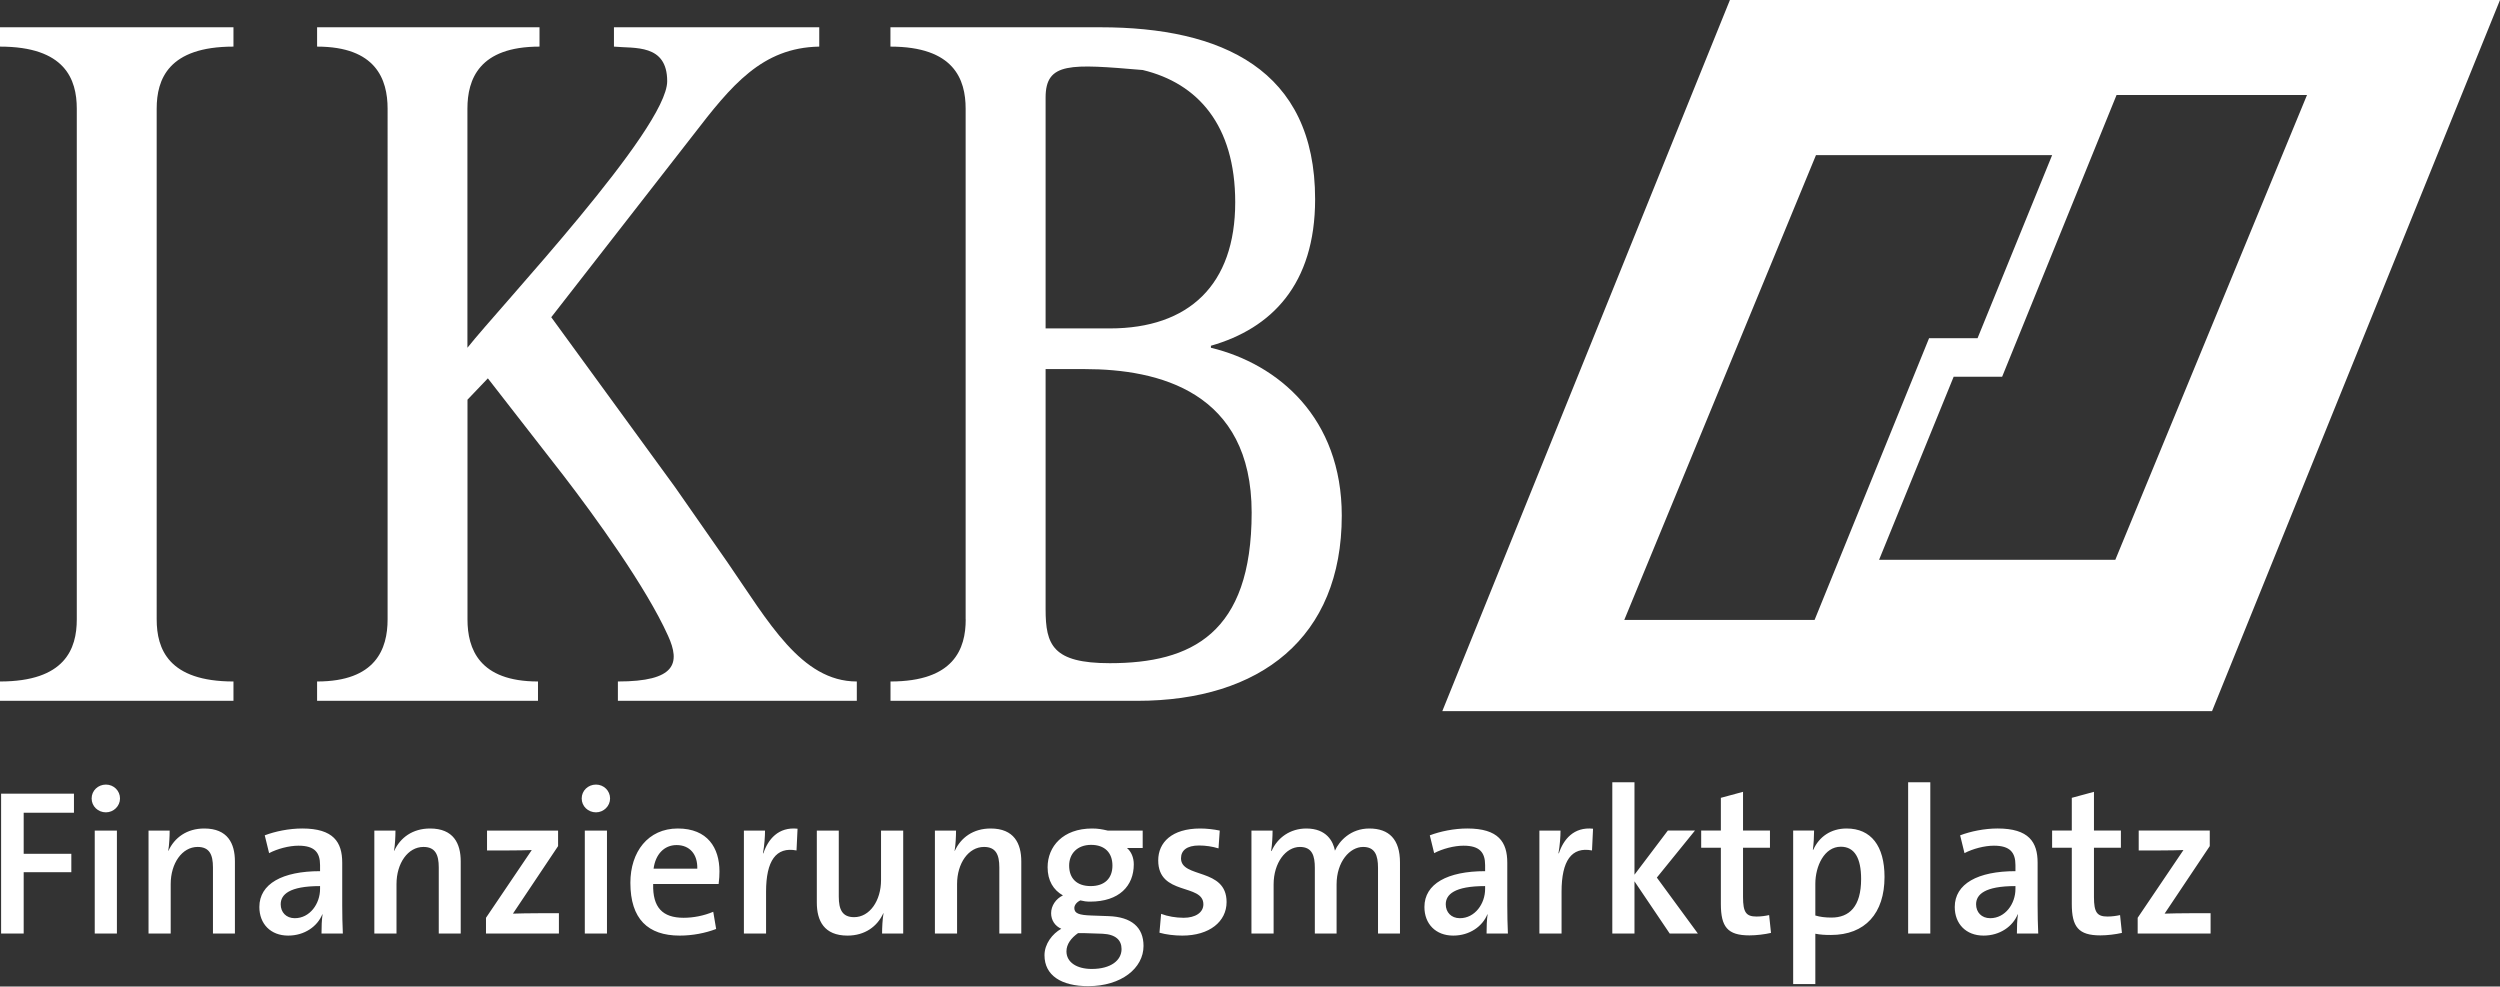 <svg xmlns="http://www.w3.org/2000/svg" id="Ebene_1" data-name="Ebene 1" viewBox="0 0 362.04 142.87"><rect x="0" y="0" width="362.04" height="142.87" fill="#333333" stroke="none"/><defs><style>.cls-1{fill:#fff}</style></defs><path d="m250.52 0-41.65 102.98h111.47L362.04 0H250.52Zm-15.3 89.78 27.76-67.31h34.2l-10.8 26.51h-7.02l-16.58 40.8H235.2Zm71.1-8.71h-34.2l10.8-26.51h7.02l16.57-40.8h27.58l-27.76 67.31ZM22.69 15.74c0-4.27 1.7-8.99 11.12-8.99v-2.8H0v2.8c9.42 0 11.12 4.72 11.12 8.99V89.7c0 4.27-1.7 8.99-11.12 8.99v2.8h33.81v-2.8c-9.42 0-11.12-4.71-11.12-8.99V15.74ZM67.7 57.88l2.95-3.09 11 14.14c4.42 5.75 11.91 16.06 15.09 23.13 1.82 3.98 1.13 6.63-7.26 6.63v2.8h34.6v-2.8c-8.06 0-12.82-8.69-18.72-17.24l-7.6-10.9-17.93-24.61 20.54-26.37c5.56-7.22 9.98-12.67 18.27-12.82v-2.8H88.91v2.8c2.95.29 7.71-.44 7.71 5.01 0 6.92-24.28 32.71-28.93 38.6V15.74c0-4.27 1.7-8.99 10.44-8.99v-2.8H45.92v2.8c8.51 0 10.21 4.72 10.21 8.99V89.7c0 4.27-1.7 8.99-10.21 8.99v2.8h31.99v-2.8c-8.51 0-10.21-4.71-10.21-8.99V57.87Z" class="cls-1"/><path d="M139.85 89.7c0 4.27-1.7 8.99-10.89 8.99v2.8h35.74c17.81 0 29.61-9.14 29.61-26.82 0-14.14-9.19-21.95-18.95-24.31v-.29c8.74-2.5 15.09-8.84 15.09-21.22 0-18.86-13.62-24.9-31.09-24.9h-30.41v2.8c9.19 0 10.89 4.72 10.89 8.99V89.7Zm11.57-36.25h5.67c10.66 0 24.17 3.24 24.17 20.78s-8.74 21.81-20.54 21.81c-8.28 0-9.3-2.65-9.3-7.81V53.46Zm0-5.89V14.12c0-5.16 3.63-4.86 14.07-3.98 7.94 1.91 13.39 7.96 13.39 19.15 0 11.93-6.69 18.27-18.15 18.27h-9.3Z" style="fill-rule:evenodd;fill:#fff"/><path d="M3.43 117.7v5.94h6.9v2.67h-6.9v8.88H.16v-20.25h10.55v2.76H3.43Zm11.91-.06c-1.14 0-2.07-.87-2.07-2.01s.93-2.01 2.07-2.01 2.04.9 2.04 2.01-.93 2.01-2.04 2.01Zm-1.62 17.55v-14.91h3.21v14.91h-3.21Zm17.12 0v-9.57c0-1.86-.51-2.97-2.22-2.97-2.25 0-3.9 2.37-3.9 5.37v7.17h-3.21v-14.91h3.06c0 .81-.06 2.1-.21 2.94h.03c.87-1.92 2.67-3.24 5.19-3.24 3.39 0 4.44 2.16 4.44 4.77v10.44h-3.18Zm15.72 0c0-.96.03-1.95.15-2.76l-.03-.03c-.72 1.77-2.58 3.09-4.95 3.09-2.55 0-4.17-1.71-4.17-4.14 0-3.36 3.33-5.19 8.79-5.19v-.87c0-1.83-.78-2.82-3.12-2.82-1.38 0-3.06.45-4.26 1.08l-.63-2.58c1.5-.57 3.51-.99 5.43-.99 4.53 0 5.79 1.98 5.79 4.95v6.18c0 1.29.03 2.82.09 4.08h-3.09Zm-.21-6.87c-4.47 0-5.7 1.23-5.7 2.64 0 1.14.78 2.01 2.04 2.01 2.19 0 3.66-2.1 3.66-4.23v-.42Zm17.19 6.87v-9.57c0-1.86-.51-2.97-2.22-2.97-2.25 0-3.9 2.37-3.9 5.37v7.17h-3.21v-14.91h3.06c0 .81-.06 2.1-.21 2.94h.03c.87-1.92 2.67-3.24 5.19-3.24 3.39 0 4.44 2.16 4.44 4.77v10.44h-3.18Zm6.84 0v-2.28l6.63-9.81c-.75.03-2.07.06-3.6.06h-2.88v-2.88h10.29v2.25l-6.54 9.78c.75-.03 2.52-.06 3.75-.06h2.91v2.94H70.38Zm15.93-17.55c-1.14 0-2.07-.87-2.07-2.01s.93-2.01 2.07-2.01 2.04.9 2.04 2.01-.93 2.01-2.04 2.01Zm-1.62 17.55v-14.91h3.21v14.91h-3.21Zm19.38-7.17h-9.48c-.09 3.39 1.35 4.89 4.41 4.89 1.44 0 2.94-.3 4.29-.87l.42 2.49c-1.56.6-3.42.96-5.28.96-4.59 0-7.14-2.4-7.14-7.65 0-4.47 2.55-7.86 6.87-7.86s6.03 2.82 6.03 6.21c0 .48-.03 1.2-.12 1.83Zm-6.09-5.64c-1.8 0-3.06 1.35-3.33 3.42h6.33c.06-2.1-1.11-3.42-3-3.42Zm17.37.78c-2.97-.57-4.41 1.5-4.41 5.97v6.06h-3.21v-14.91h3.06c0 .84-.09 2.16-.3 3.3h.06c.66-2.01 2.16-3.87 4.95-3.57l-.15 3.15Zm12.39 12.03c0-.81.06-2.1.21-2.94h-.03c-.87 1.92-2.67 3.24-5.19 3.24-3.39 0-4.44-2.16-4.44-4.77v-10.44h3.18v9.57c0 1.86.51 2.97 2.22 2.97 2.25 0 3.9-2.37 3.9-5.37v-7.17h3.21v14.91h-3.06Zm16.98 0v-9.57c0-1.86-.51-2.97-2.22-2.97-2.25 0-3.9 2.37-3.9 5.37v7.17h-3.21v-14.91h3.06c0 .81-.06 2.1-.21 2.94h.03c.87-1.92 2.67-3.24 5.19-3.24 3.39 0 4.44 2.16 4.44 4.77v10.44h-3.18Zm12.87 7.62c-3.9 0-6.33-1.56-6.33-4.47 0-1.65 1.14-3.12 2.43-3.84-.9-.39-1.47-1.23-1.47-2.25 0-1.08.69-2.1 1.71-2.58-1.38-.78-2.22-2.13-2.22-4.08 0-3 2.22-5.61 6.45-5.61.87 0 1.47.12 2.25.3h5.07v2.52h-2.28c.63.54.99 1.38.99 2.37 0 3.12-2.1 5.4-6.33 5.4-.54 0-.93-.06-1.41-.18-.57.27-.87.72-.87 1.11 0 .78.69 1.02 2.46 1.08l2.52.09c3.24.12 5.04 1.56 5.04 4.32 0 3.21-3.21 5.82-8.01 5.82Zm2.07-7.59-2.73-.09h-.81c-1.02.72-1.68 1.62-1.68 2.64 0 1.59 1.5 2.55 3.66 2.55 2.79 0 4.32-1.26 4.32-2.88 0-1.29-.84-2.13-2.76-2.22Zm-1.65-12.87c-2.01 0-3.18 1.29-3.18 3 0 1.86 1.11 2.97 3.12 2.97s3.15-1.11 3.15-2.97-1.11-3-3.09-3Zm13.2 13.14c-1.14 0-2.37-.15-3.3-.42l.24-2.73c.93.36 2.13.57 3.27.57 1.68 0 2.85-.75 2.85-1.95 0-3.06-6.54-1.2-6.54-6.36 0-2.61 1.98-4.62 6.09-4.62.9 0 1.95.12 2.82.3l-.18 2.58c-.87-.27-1.86-.42-2.82-.42-1.77 0-2.61.72-2.61 1.86 0 2.94 6.6 1.32 6.6 6.33 0 2.82-2.46 4.86-6.42 4.86Zm28.35-.3v-9.51c0-1.83-.45-3.03-2.16-3.03-1.92 0-3.84 2.13-3.84 5.43v7.11h-3.15v-9.51c0-1.71-.36-3.03-2.16-3.03-2.04 0-3.81 2.28-3.81 5.43v7.11h-3.21v-14.91h3.06c0 .81-.06 2.04-.21 2.94l.06.03c.87-1.98 2.73-3.27 5.04-3.27 2.94 0 3.9 1.89 4.14 3.21.63-1.41 2.28-3.21 4.98-3.21 2.85 0 4.44 1.56 4.44 4.92v10.29h-3.18Zm15.72 0c0-.96.03-1.95.15-2.76l-.03-.03c-.72 1.77-2.58 3.09-4.95 3.09-2.55 0-4.17-1.71-4.17-4.14 0-3.36 3.33-5.19 8.79-5.19v-.87c0-1.83-.78-2.82-3.12-2.82-1.38 0-3.06.45-4.26 1.08l-.63-2.58c1.5-.57 3.51-.99 5.43-.99 4.53 0 5.79 1.98 5.79 4.95v6.18c0 1.29.03 2.82.09 4.08h-3.09Zm-.21-6.87c-4.47 0-5.7 1.23-5.7 2.64 0 1.14.78 2.01 2.04 2.01 2.19 0 3.66-2.1 3.66-4.23v-.42Zm15.48-5.16c-2.97-.57-4.41 1.5-4.41 5.97v6.06h-3.21v-14.91h3.06c0 .84-.09 2.16-.3 3.3h.06c.66-2.01 2.16-3.87 4.95-3.57l-.15 3.15Zm11.25 12.03-5.1-7.56v7.56h-3.21v-21.9h3.21v13.38l4.83-6.39h3.93l-5.52 6.81 5.94 8.1h-4.08Zm11.55.27c-3.18 0-4.14-1.23-4.14-4.56v-8.13h-2.85v-2.49h2.85v-4.74l3.21-.87v5.61h3.9v2.49h-3.9v7.14c0 2.22.45 2.82 1.95 2.82.66 0 1.29-.09 1.83-.21l.27 2.58c-.9.21-2.13.36-3.12.36Zm11.79-.06c-.84 0-1.47-.03-2.25-.18v7.29h-3.21v-22.23h3.03c0 .78-.06 1.98-.18 2.79h.06c.84-1.89 2.55-3.09 4.83-3.09 3.54 0 5.49 2.52 5.49 7.02 0 5.25-2.79 8.4-7.77 8.4Zm1.44-12.78c-2.4 0-3.69 2.82-3.69 5.37v4.59c.69.21 1.44.3 2.34.3 2.55 0 4.29-1.56 4.29-5.58 0-3-.93-4.68-2.94-4.68Zm9.75 12.57v-21.9h3.21v21.9h-3.21Zm15.75 0c0-.96.03-1.95.15-2.76l-.03-.03c-.72 1.77-2.58 3.09-4.95 3.09-2.55 0-4.17-1.71-4.17-4.14 0-3.36 3.33-5.19 8.79-5.19v-.87c0-1.83-.78-2.82-3.12-2.82-1.38 0-3.06.45-4.26 1.08l-.63-2.58c1.5-.57 3.51-.99 5.43-.99 4.53 0 5.79 1.98 5.79 4.95v6.18c0 1.29.03 2.82.09 4.08h-3.09Zm-.21-6.87c-4.47 0-5.7 1.23-5.7 2.64 0 1.14.78 2.01 2.04 2.01 2.19 0 3.66-2.1 3.66-4.23v-.42Zm12.3 7.14c-3.18 0-4.14-1.23-4.14-4.56v-8.13h-2.85v-2.49h2.85v-4.74l3.21-.87v5.61h3.9v2.49h-3.9v7.14c0 2.22.45 2.82 1.95 2.82.66 0 1.29-.09 1.83-.21l.27 2.58c-.9.21-2.13.36-3.12.36Zm5.4-.27v-2.28l6.63-9.81c-.75.03-2.07.06-3.6.06h-2.88v-2.88h10.29v2.25l-6.54 9.78c.75-.03 2.52-.06 3.75-.06h2.91v2.94h-10.56Z" class="cls-1"/></svg>